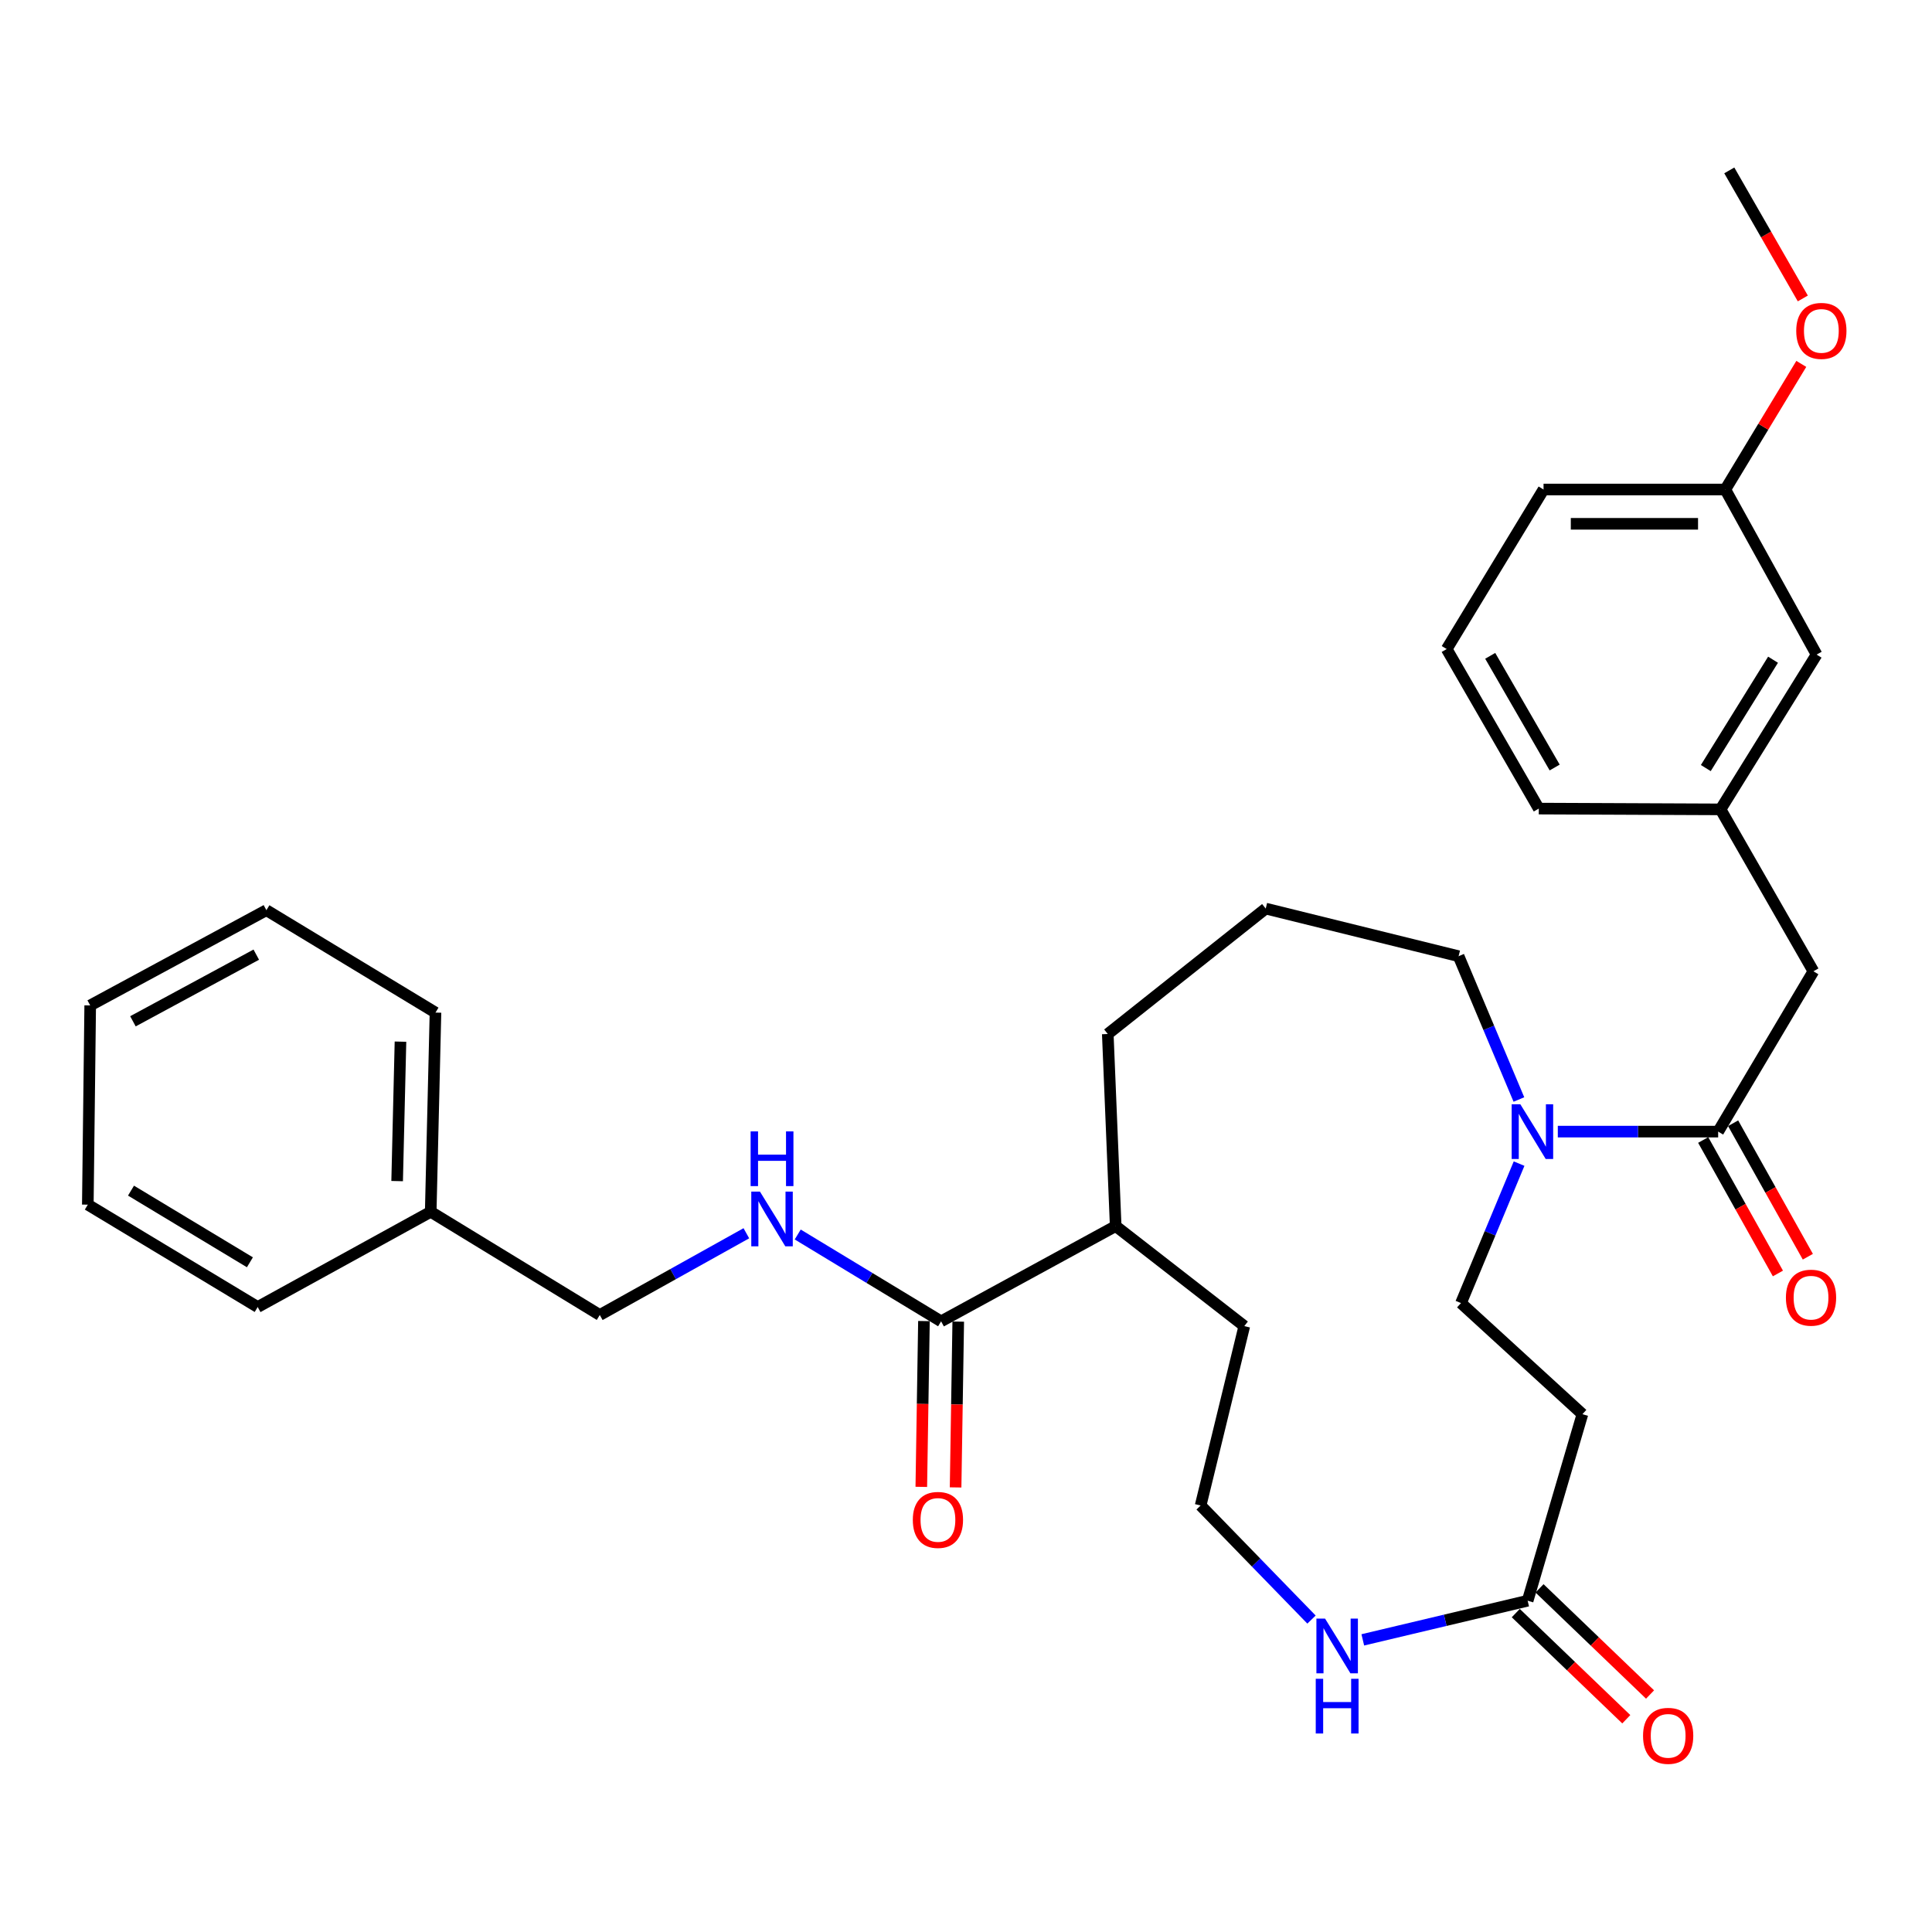 <?xml version='1.0' encoding='iso-8859-1'?>
<svg version='1.1' baseProfile='full'
              xmlns='http://www.w3.org/2000/svg'
                      xmlns:rdkit='http://www.rdkit.org/xml'
                      xmlns:xlink='http://www.w3.org/1999/xlink'
                  xml:space='preserve'
width='1000px' height='1000px' viewBox='0 0 1000 1000'>
<!-- END OF HEADER -->
<rect style='opacity:1.0;fill:#FFFFFF;stroke:none' width='1000' height='1000' x='0' y='0'> </rect>
<path class='bond-0' d='M 889.315,585.722 L 847.818,585.722' style='fill:none;fill-rule:evenodd;stroke:#000000;stroke-width:6px;stroke-linecap:butt;stroke-linejoin:miter;stroke-opacity:1' />
<path class='bond-0' d='M 847.818,585.722 L 806.32,585.722' style='fill:none;fill-rule:evenodd;stroke:#0000FF;stroke-width:6px;stroke-linecap:butt;stroke-linejoin:miter;stroke-opacity:1' />
<path class='bond-6' d='M 889.315,585.722 L 938.617,502.74' style='fill:none;fill-rule:evenodd;stroke:#000000;stroke-width:6px;stroke-linecap:butt;stroke-linejoin:miter;stroke-opacity:1' />
<path class='bond-8' d='M 881.57,590.057 L 900.908,624.603' style='fill:none;fill-rule:evenodd;stroke:#000000;stroke-width:6px;stroke-linecap:butt;stroke-linejoin:miter;stroke-opacity:1' />
<path class='bond-8' d='M 900.908,624.603 L 920.245,659.148' style='fill:none;fill-rule:evenodd;stroke:#FF0000;stroke-width:6px;stroke-linecap:butt;stroke-linejoin:miter;stroke-opacity:1' />
<path class='bond-8' d='M 897.06,581.386 L 916.398,615.932' style='fill:none;fill-rule:evenodd;stroke:#000000;stroke-width:6px;stroke-linecap:butt;stroke-linejoin:miter;stroke-opacity:1' />
<path class='bond-8' d='M 916.398,615.932 L 935.736,650.477' style='fill:none;fill-rule:evenodd;stroke:#FF0000;stroke-width:6px;stroke-linecap:butt;stroke-linejoin:miter;stroke-opacity:1' />
<path class='bond-7' d='M 786.276,602.285 L 771.24,638.379' style='fill:none;fill-rule:evenodd;stroke:#0000FF;stroke-width:6px;stroke-linecap:butt;stroke-linejoin:miter;stroke-opacity:1' />
<path class='bond-7' d='M 771.24,638.379 L 756.203,674.473' style='fill:none;fill-rule:evenodd;stroke:#000000;stroke-width:6px;stroke-linecap:butt;stroke-linejoin:miter;stroke-opacity:1' />
<path class='bond-17' d='M 786.182,569.099 L 770.576,532.014' style='fill:none;fill-rule:evenodd;stroke:#0000FF;stroke-width:6px;stroke-linecap:butt;stroke-linejoin:miter;stroke-opacity:1' />
<path class='bond-17' d='M 770.576,532.014 L 754.97,494.929' style='fill:none;fill-rule:evenodd;stroke:#000000;stroke-width:6px;stroke-linecap:butt;stroke-linejoin:miter;stroke-opacity:1' />
<path class='bond-1' d='M 487.109,683.921 L 577.478,634.609' style='fill:none;fill-rule:evenodd;stroke:#000000;stroke-width:6px;stroke-linecap:butt;stroke-linejoin:miter;stroke-opacity:1' />
<path class='bond-4' d='M 487.109,683.921 L 450.004,661.448' style='fill:none;fill-rule:evenodd;stroke:#000000;stroke-width:6px;stroke-linecap:butt;stroke-linejoin:miter;stroke-opacity:1' />
<path class='bond-4' d='M 450.004,661.448 L 412.899,638.975' style='fill:none;fill-rule:evenodd;stroke:#0000FF;stroke-width:6px;stroke-linecap:butt;stroke-linejoin:miter;stroke-opacity:1' />
<path class='bond-9' d='M 478.234,683.78 L 477.55,726.689' style='fill:none;fill-rule:evenodd;stroke:#000000;stroke-width:6px;stroke-linecap:butt;stroke-linejoin:miter;stroke-opacity:1' />
<path class='bond-9' d='M 477.55,726.689 L 476.866,769.598' style='fill:none;fill-rule:evenodd;stroke:#FF0000;stroke-width:6px;stroke-linecap:butt;stroke-linejoin:miter;stroke-opacity:1' />
<path class='bond-9' d='M 495.984,684.062 L 495.3,726.972' style='fill:none;fill-rule:evenodd;stroke:#000000;stroke-width:6px;stroke-linecap:butt;stroke-linejoin:miter;stroke-opacity:1' />
<path class='bond-9' d='M 495.3,726.972 L 494.616,769.881' style='fill:none;fill-rule:evenodd;stroke:#FF0000;stroke-width:6px;stroke-linecap:butt;stroke-linejoin:miter;stroke-opacity:1' />
<path class='bond-2' d='M 790.711,828.532 L 819.056,731.98' style='fill:none;fill-rule:evenodd;stroke:#000000;stroke-width:6px;stroke-linecap:butt;stroke-linejoin:miter;stroke-opacity:1' />
<path class='bond-5' d='M 790.711,828.532 L 748.046,838.663' style='fill:none;fill-rule:evenodd;stroke:#000000;stroke-width:6px;stroke-linecap:butt;stroke-linejoin:miter;stroke-opacity:1' />
<path class='bond-5' d='M 748.046,838.663 L 705.381,848.794' style='fill:none;fill-rule:evenodd;stroke:#0000FF;stroke-width:6px;stroke-linecap:butt;stroke-linejoin:miter;stroke-opacity:1' />
<path class='bond-10' d='M 784.563,834.934 L 813.164,862.407' style='fill:none;fill-rule:evenodd;stroke:#000000;stroke-width:6px;stroke-linecap:butt;stroke-linejoin:miter;stroke-opacity:1' />
<path class='bond-10' d='M 813.164,862.407 L 841.766,889.88' style='fill:none;fill-rule:evenodd;stroke:#FF0000;stroke-width:6px;stroke-linecap:butt;stroke-linejoin:miter;stroke-opacity:1' />
<path class='bond-10' d='M 796.86,822.131 L 825.462,849.604' style='fill:none;fill-rule:evenodd;stroke:#000000;stroke-width:6px;stroke-linecap:butt;stroke-linejoin:miter;stroke-opacity:1' />
<path class='bond-10' d='M 825.462,849.604 L 854.064,877.077' style='fill:none;fill-rule:evenodd;stroke:#FF0000;stroke-width:6px;stroke-linecap:butt;stroke-linejoin:miter;stroke-opacity:1' />
<path class='bond-3' d='M 819.056,731.98 L 756.203,674.473' style='fill:none;fill-rule:evenodd;stroke:#000000;stroke-width:6px;stroke-linecap:butt;stroke-linejoin:miter;stroke-opacity:1' />
<path class='bond-13' d='M 386.309,638.333 L 348.377,659.485' style='fill:none;fill-rule:evenodd;stroke:#0000FF;stroke-width:6px;stroke-linecap:butt;stroke-linejoin:miter;stroke-opacity:1' />
<path class='bond-13' d='M 348.377,659.485 L 310.445,680.637' style='fill:none;fill-rule:evenodd;stroke:#000000;stroke-width:6px;stroke-linecap:butt;stroke-linejoin:miter;stroke-opacity:1' />
<path class='bond-15' d='M 678.833,838.287 L 650.139,808.764' style='fill:none;fill-rule:evenodd;stroke:#0000FF;stroke-width:6px;stroke-linecap:butt;stroke-linejoin:miter;stroke-opacity:1' />
<path class='bond-15' d='M 650.139,808.764 L 621.444,779.24' style='fill:none;fill-rule:evenodd;stroke:#000000;stroke-width:6px;stroke-linecap:butt;stroke-linejoin:miter;stroke-opacity:1' />
<path class='bond-11' d='M 938.617,502.74 L 890.548,418.93' style='fill:none;fill-rule:evenodd;stroke:#000000;stroke-width:6px;stroke-linecap:butt;stroke-linejoin:miter;stroke-opacity:1' />
<path class='bond-14' d='M 890.548,418.93 L 940.264,338.809' style='fill:none;fill-rule:evenodd;stroke:#000000;stroke-width:6px;stroke-linecap:butt;stroke-linejoin:miter;stroke-opacity:1' />
<path class='bond-14' d='M 882.921,397.552 L 917.722,341.467' style='fill:none;fill-rule:evenodd;stroke:#000000;stroke-width:6px;stroke-linecap:butt;stroke-linejoin:miter;stroke-opacity:1' />
<path class='bond-22' d='M 890.548,418.93 L 796.471,418.526' style='fill:none;fill-rule:evenodd;stroke:#000000;stroke-width:6px;stroke-linecap:butt;stroke-linejoin:miter;stroke-opacity:1' />
<path class='bond-12' d='M 577.478,634.609 L 573.385,535.197' style='fill:none;fill-rule:evenodd;stroke:#000000;stroke-width:6px;stroke-linecap:butt;stroke-linejoin:miter;stroke-opacity:1' />
<path class='bond-23' d='M 577.478,634.609 L 644.049,686.387' style='fill:none;fill-rule:evenodd;stroke:#000000;stroke-width:6px;stroke-linecap:butt;stroke-linejoin:miter;stroke-opacity:1' />
<path class='bond-18' d='M 310.445,680.637 L 222.937,627.222' style='fill:none;fill-rule:evenodd;stroke:#000000;stroke-width:6px;stroke-linecap:butt;stroke-linejoin:miter;stroke-opacity:1' />
<path class='bond-16' d='M 940.264,338.809 L 893.013,253.371' style='fill:none;fill-rule:evenodd;stroke:#000000;stroke-width:6px;stroke-linecap:butt;stroke-linejoin:miter;stroke-opacity:1' />
<path class='bond-33' d='M 621.444,779.24 L 644.049,686.387' style='fill:none;fill-rule:evenodd;stroke:#000000;stroke-width:6px;stroke-linecap:butt;stroke-linejoin:miter;stroke-opacity:1' />
<path class='bond-19' d='M 893.013,253.371 L 912.68,220.86' style='fill:none;fill-rule:evenodd;stroke:#000000;stroke-width:6px;stroke-linecap:butt;stroke-linejoin:miter;stroke-opacity:1' />
<path class='bond-19' d='M 912.68,220.86 L 932.348,188.35' style='fill:none;fill-rule:evenodd;stroke:#FF0000;stroke-width:6px;stroke-linecap:butt;stroke-linejoin:miter;stroke-opacity:1' />
<path class='bond-32' d='M 893.013,253.371 L 798.936,253.371' style='fill:none;fill-rule:evenodd;stroke:#000000;stroke-width:6px;stroke-linecap:butt;stroke-linejoin:miter;stroke-opacity:1' />
<path class='bond-32' d='M 878.902,271.123 L 813.048,271.123' style='fill:none;fill-rule:evenodd;stroke:#000000;stroke-width:6px;stroke-linecap:butt;stroke-linejoin:miter;stroke-opacity:1' />
<path class='bond-20' d='M 754.97,494.929 L 655.134,470.283' style='fill:none;fill-rule:evenodd;stroke:#000000;stroke-width:6px;stroke-linecap:butt;stroke-linejoin:miter;stroke-opacity:1' />
<path class='bond-26' d='M 222.937,627.222 L 225.403,524.112' style='fill:none;fill-rule:evenodd;stroke:#000000;stroke-width:6px;stroke-linecap:butt;stroke-linejoin:miter;stroke-opacity:1' />
<path class='bond-26' d='M 205.56,611.331 L 207.286,539.154' style='fill:none;fill-rule:evenodd;stroke:#000000;stroke-width:6px;stroke-linecap:butt;stroke-linejoin:miter;stroke-opacity:1' />
<path class='bond-27' d='M 222.937,627.222 L 133.377,676.514' style='fill:none;fill-rule:evenodd;stroke:#000000;stroke-width:6px;stroke-linecap:butt;stroke-linejoin:miter;stroke-opacity:1' />
<path class='bond-28' d='M 933.133,154.476 L 914.104,121.336' style='fill:none;fill-rule:evenodd;stroke:#FF0000;stroke-width:6px;stroke-linecap:butt;stroke-linejoin:miter;stroke-opacity:1' />
<path class='bond-28' d='M 914.104,121.336 L 895.074,88.197' style='fill:none;fill-rule:evenodd;stroke:#000000;stroke-width:6px;stroke-linecap:butt;stroke-linejoin:miter;stroke-opacity:1' />
<path class='bond-24' d='M 655.134,470.283 L 573.385,535.197' style='fill:none;fill-rule:evenodd;stroke:#000000;stroke-width:6px;stroke-linecap:butt;stroke-linejoin:miter;stroke-opacity:1' />
<path class='bond-21' d='M 748.806,335.948 L 796.471,418.526' style='fill:none;fill-rule:evenodd;stroke:#000000;stroke-width:6px;stroke-linecap:butt;stroke-linejoin:miter;stroke-opacity:1' />
<path class='bond-21' d='M 771.331,339.461 L 804.696,397.265' style='fill:none;fill-rule:evenodd;stroke:#000000;stroke-width:6px;stroke-linecap:butt;stroke-linejoin:miter;stroke-opacity:1' />
<path class='bond-25' d='M 748.806,335.948 L 798.936,253.371' style='fill:none;fill-rule:evenodd;stroke:#000000;stroke-width:6px;stroke-linecap:butt;stroke-linejoin:miter;stroke-opacity:1' />
<path class='bond-29' d='M 225.403,524.112 L 137.884,471.112' style='fill:none;fill-rule:evenodd;stroke:#000000;stroke-width:6px;stroke-linecap:butt;stroke-linejoin:miter;stroke-opacity:1' />
<path class='bond-30' d='M 133.377,676.514 L 45.455,623.524' style='fill:none;fill-rule:evenodd;stroke:#000000;stroke-width:6px;stroke-linecap:butt;stroke-linejoin:miter;stroke-opacity:1' />
<path class='bond-30' d='M 129.352,653.362 L 67.806,616.268' style='fill:none;fill-rule:evenodd;stroke:#000000;stroke-width:6px;stroke-linecap:butt;stroke-linejoin:miter;stroke-opacity:1' />
<path class='bond-34' d='M 137.884,471.112 L 46.687,520.404' style='fill:none;fill-rule:evenodd;stroke:#000000;stroke-width:6px;stroke-linecap:butt;stroke-linejoin:miter;stroke-opacity:1' />
<path class='bond-34' d='M 132.646,494.122 L 68.808,528.627' style='fill:none;fill-rule:evenodd;stroke:#000000;stroke-width:6px;stroke-linecap:butt;stroke-linejoin:miter;stroke-opacity:1' />
<path class='bond-31' d='M 45.455,623.524 L 46.687,520.404' style='fill:none;fill-rule:evenodd;stroke:#000000;stroke-width:6px;stroke-linecap:butt;stroke-linejoin:miter;stroke-opacity:1' />
<path  class='atom-1' d='M 786.917 571.562
L 796.197 586.562
Q 797.117 588.042, 798.597 590.722
Q 800.077 593.402, 800.157 593.562
L 800.157 571.562
L 803.917 571.562
L 803.917 599.882
L 800.037 599.882
L 790.077 583.482
Q 788.917 581.562, 787.677 579.362
Q 786.477 577.162, 786.117 576.482
L 786.117 599.882
L 782.437 599.882
L 782.437 571.562
L 786.917 571.562
' fill='#0000FF'/>
<path  class='atom-5' d='M 393.341 616.761
L 402.621 631.761
Q 403.541 633.241, 405.021 635.921
Q 406.501 638.601, 406.581 638.761
L 406.581 616.761
L 410.341 616.761
L 410.341 645.081
L 406.461 645.081
L 396.501 628.681
Q 395.341 626.761, 394.101 624.561
Q 392.901 622.361, 392.541 621.681
L 392.541 645.081
L 388.861 645.081
L 388.861 616.761
L 393.341 616.761
' fill='#0000FF'/>
<path  class='atom-5' d='M 388.521 585.609
L 392.361 585.609
L 392.361 597.649
L 406.841 597.649
L 406.841 585.609
L 410.681 585.609
L 410.681 613.929
L 406.841 613.929
L 406.841 600.849
L 392.361 600.849
L 392.361 613.929
L 388.521 613.929
L 388.521 585.609
' fill='#0000FF'/>
<path  class='atom-6' d='M 685.848 837.785
L 695.128 852.785
Q 696.048 854.265, 697.528 856.945
Q 699.008 859.625, 699.088 859.785
L 699.088 837.785
L 702.848 837.785
L 702.848 866.105
L 698.968 866.105
L 689.008 849.705
Q 687.848 847.785, 686.608 845.585
Q 685.408 843.385, 685.048 842.705
L 685.048 866.105
L 681.368 866.105
L 681.368 837.785
L 685.848 837.785
' fill='#0000FF'/>
<path  class='atom-6' d='M 681.028 868.937
L 684.868 868.937
L 684.868 880.977
L 699.348 880.977
L 699.348 868.937
L 703.188 868.937
L 703.188 897.257
L 699.348 897.257
L 699.348 884.177
L 684.868 884.177
L 684.868 897.257
L 681.028 897.257
L 681.028 868.937
' fill='#0000FF'/>
<path  class='atom-9' d='M 924.384 671.673
Q 924.384 664.873, 927.744 661.073
Q 931.104 657.273, 937.384 657.273
Q 943.664 657.273, 947.024 661.073
Q 950.384 664.873, 950.384 671.673
Q 950.384 678.553, 946.984 682.473
Q 943.584 686.353, 937.384 686.353
Q 931.144 686.353, 927.744 682.473
Q 924.384 678.593, 924.384 671.673
M 937.384 683.153
Q 941.704 683.153, 944.024 680.273
Q 946.384 677.353, 946.384 671.673
Q 946.384 666.113, 944.024 663.313
Q 941.704 660.473, 937.384 660.473
Q 933.064 660.473, 930.704 663.273
Q 928.384 666.073, 928.384 671.673
Q 928.384 677.393, 930.704 680.273
Q 933.064 683.153, 937.384 683.153
' fill='#FF0000'/>
<path  class='atom-10' d='M 472.472 786.707
Q 472.472 779.907, 475.832 776.107
Q 479.192 772.307, 485.472 772.307
Q 491.752 772.307, 495.112 776.107
Q 498.472 779.907, 498.472 786.707
Q 498.472 793.587, 495.072 797.507
Q 491.672 801.387, 485.472 801.387
Q 479.232 801.387, 475.832 797.507
Q 472.472 793.627, 472.472 786.707
M 485.472 798.187
Q 489.792 798.187, 492.112 795.307
Q 494.472 792.387, 494.472 786.707
Q 494.472 781.147, 492.112 778.347
Q 489.792 775.507, 485.472 775.507
Q 481.152 775.507, 478.792 778.307
Q 476.472 781.107, 476.472 786.707
Q 476.472 792.427, 478.792 795.307
Q 481.152 798.187, 485.472 798.187
' fill='#FF0000'/>
<path  class='atom-11' d='M 850.436 898.467
Q 850.436 891.667, 853.796 887.867
Q 857.156 884.067, 863.436 884.067
Q 869.716 884.067, 873.076 887.867
Q 876.436 891.667, 876.436 898.467
Q 876.436 905.347, 873.036 909.267
Q 869.636 913.147, 863.436 913.147
Q 857.196 913.147, 853.796 909.267
Q 850.436 905.387, 850.436 898.467
M 863.436 909.947
Q 867.756 909.947, 870.076 907.067
Q 872.436 904.147, 872.436 898.467
Q 872.436 892.907, 870.076 890.107
Q 867.756 887.267, 863.436 887.267
Q 859.116 887.267, 856.756 890.067
Q 854.436 892.867, 854.436 898.467
Q 854.436 904.187, 856.756 907.067
Q 859.116 909.947, 863.436 909.947
' fill='#FF0000'/>
<path  class='atom-20' d='M 929.729 171.268
Q 929.729 164.468, 933.089 160.668
Q 936.449 156.868, 942.729 156.868
Q 949.009 156.868, 952.369 160.668
Q 955.729 164.468, 955.729 171.268
Q 955.729 178.148, 952.329 182.068
Q 948.929 185.948, 942.729 185.948
Q 936.489 185.948, 933.089 182.068
Q 929.729 178.188, 929.729 171.268
M 942.729 182.748
Q 947.049 182.748, 949.369 179.868
Q 951.729 176.948, 951.729 171.268
Q 951.729 165.708, 949.369 162.908
Q 947.049 160.068, 942.729 160.068
Q 938.409 160.068, 936.049 162.868
Q 933.729 165.668, 933.729 171.268
Q 933.729 176.988, 936.049 179.868
Q 938.409 182.748, 942.729 182.748
' fill='#FF0000'/>
</svg>
